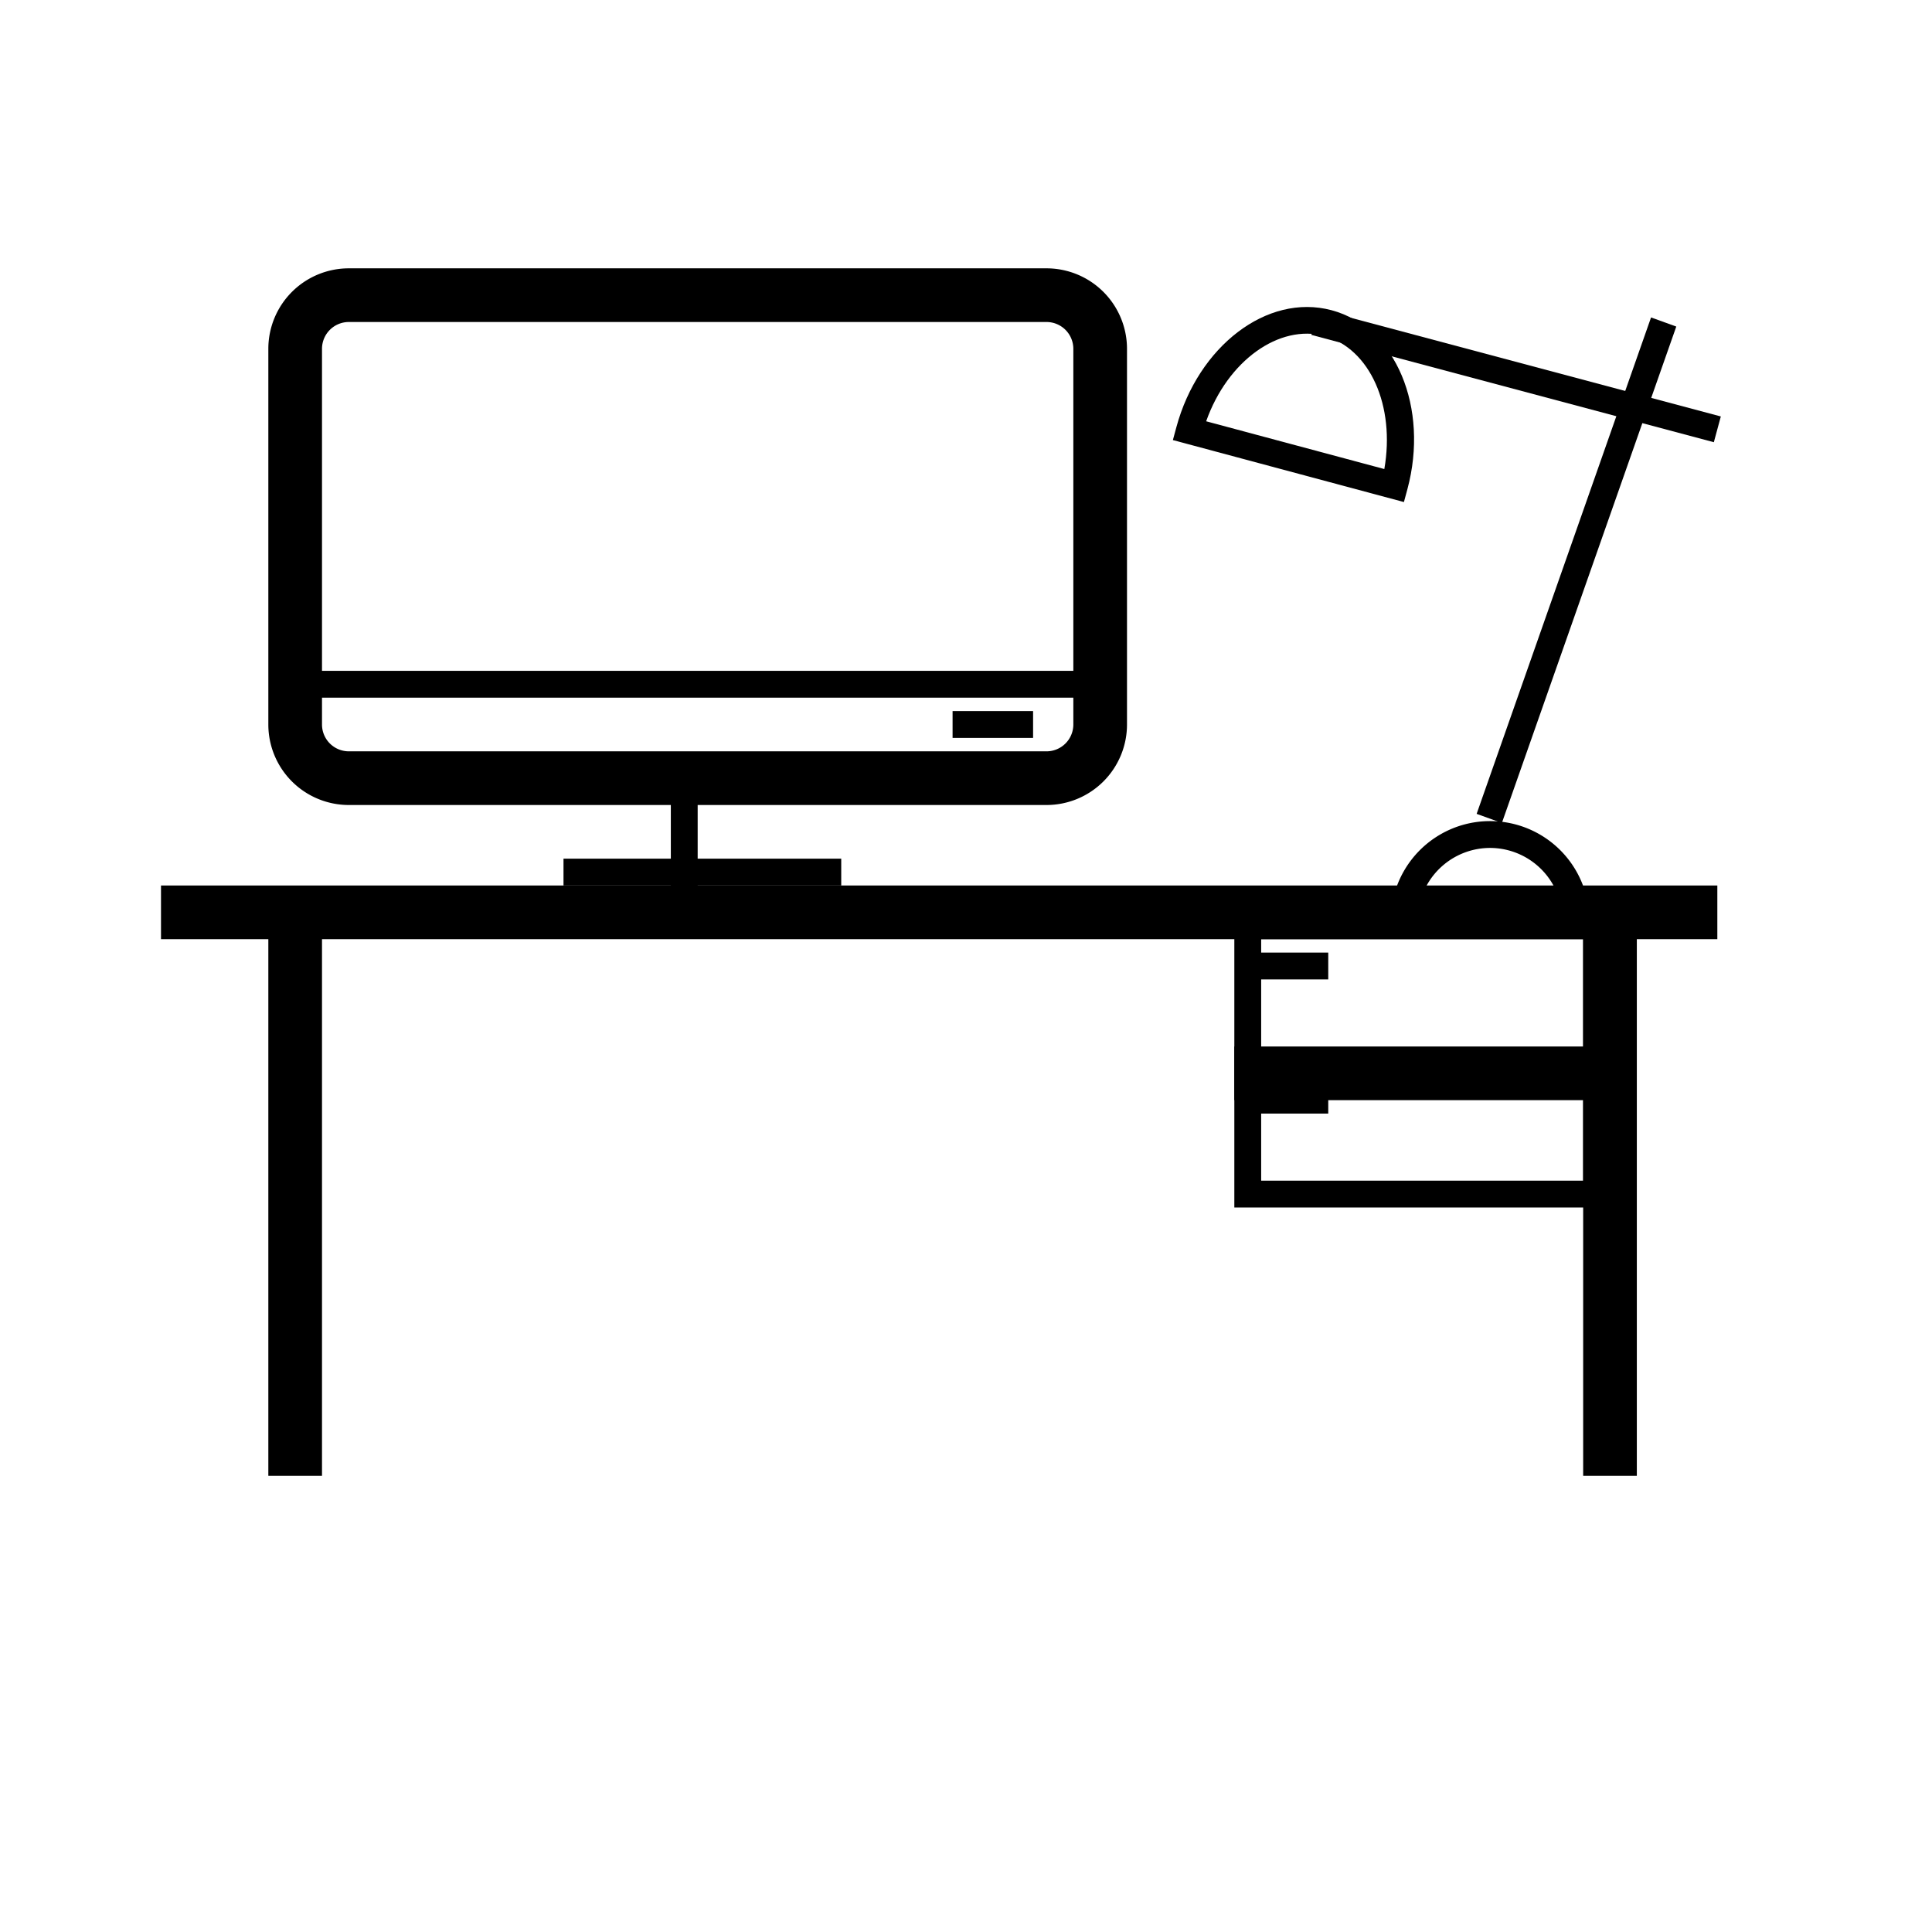 <svg xmlns="http://www.w3.org/2000/svg" width="72" height="72" viewBox="0 0 72 72"><defs><style>.cls-1{fill:#424242;stroke:#000;}.cls-2{fill:none;}</style></defs><title>Asset 3</title><g id="Layer_2" data-name="Layer 2"><g id="Layer_1-2" data-name="Layer 1"><g id="ic_homeoffice" data-name="ic homeoffice"><path id="Fill-7" d="M13,28H39a1,1,0,0,0,1-1V13a1,1,0,0,0-1-1H13a1,1,0,0,0-1,1V27A1,1,0,0,0,13,28Zm0,2a3,3,0,0,1-3-3V13a3,3,0,0,1,3-3H39a3,3,0,0,1,3,3V27a3,3,0,0,1-3,3Z"/><polygon id="Stroke-10" points="6 35 6 33 64 33 64 35 6 35"/><polygon id="Stroke-15" points="25 29 26 29 26 33.38 25 33.38 25 29"/><polygon id="Stroke-17" points="21 33 21 32 31.35 32 31.35 33 21 33"/><polygon id="Stroke-24" points="55.97 30.67 55.03 30.33 61.53 11.83 62.47 12.17 55.97 30.67"/><polygon id="Stroke-28" points="48.87 12.48 49.13 11.52 64.13 15.52 63.87 16.48 48.87 12.48"/><path id="Rectangle-17" d="M47,35v9H59V35Zm-1-1H60V45H46Z"/><rect id="Rectangle-18" class="cls-1" x="46.5" y="39.5" width="13" height="1"/><rect id="Rectangle-18-2" data-name="Rectangle-18" x="35.5" y="26.5" width="3" height="1"/><rect id="Rectangle-18-3" data-name="Rectangle-18" x="46.5" y="35.5" width="3" height="1"/><rect id="Rectangle-18-4" data-name="Rectangle-18" x="46.5" y="40.5" width="3" height="1"/><rect id="Rectangle-96" x="10" y="34" width="2" height="21"/><rect id="Rectangle-96-2" data-name="Rectangle-96" x="59" y="34" width="2" height="21"/><path id="Oval-41" d="M59.23,34.3v.5h-7.4v-.5a3.7,3.7,0,0,1,7.4,0Zm-3.7-2.7a2.7,2.7,0,0,0-2.65,2.2h5.3A2.7,2.7,0,0,0,55.53,31.6Z"/><path id="Oval-41-2" data-name="Oval-41" d="M52.45,18.23l-.13.48L43.71,16.4l.13-.48c.81-3,3.37-5,5.78-4.36S53.26,15.21,52.45,18.23Zm-3.09-5.71c-1.69-.45-3.61.92-4.41,3.18l6.64,1.78C52,15.13,51.06,13,49.36,12.52Z"/><polygon id="Line-48" points="41 25 41 26 11 26 11 25 41 25"/></g><rect class="cls-2" width="72" height="72"/></g></g></svg>